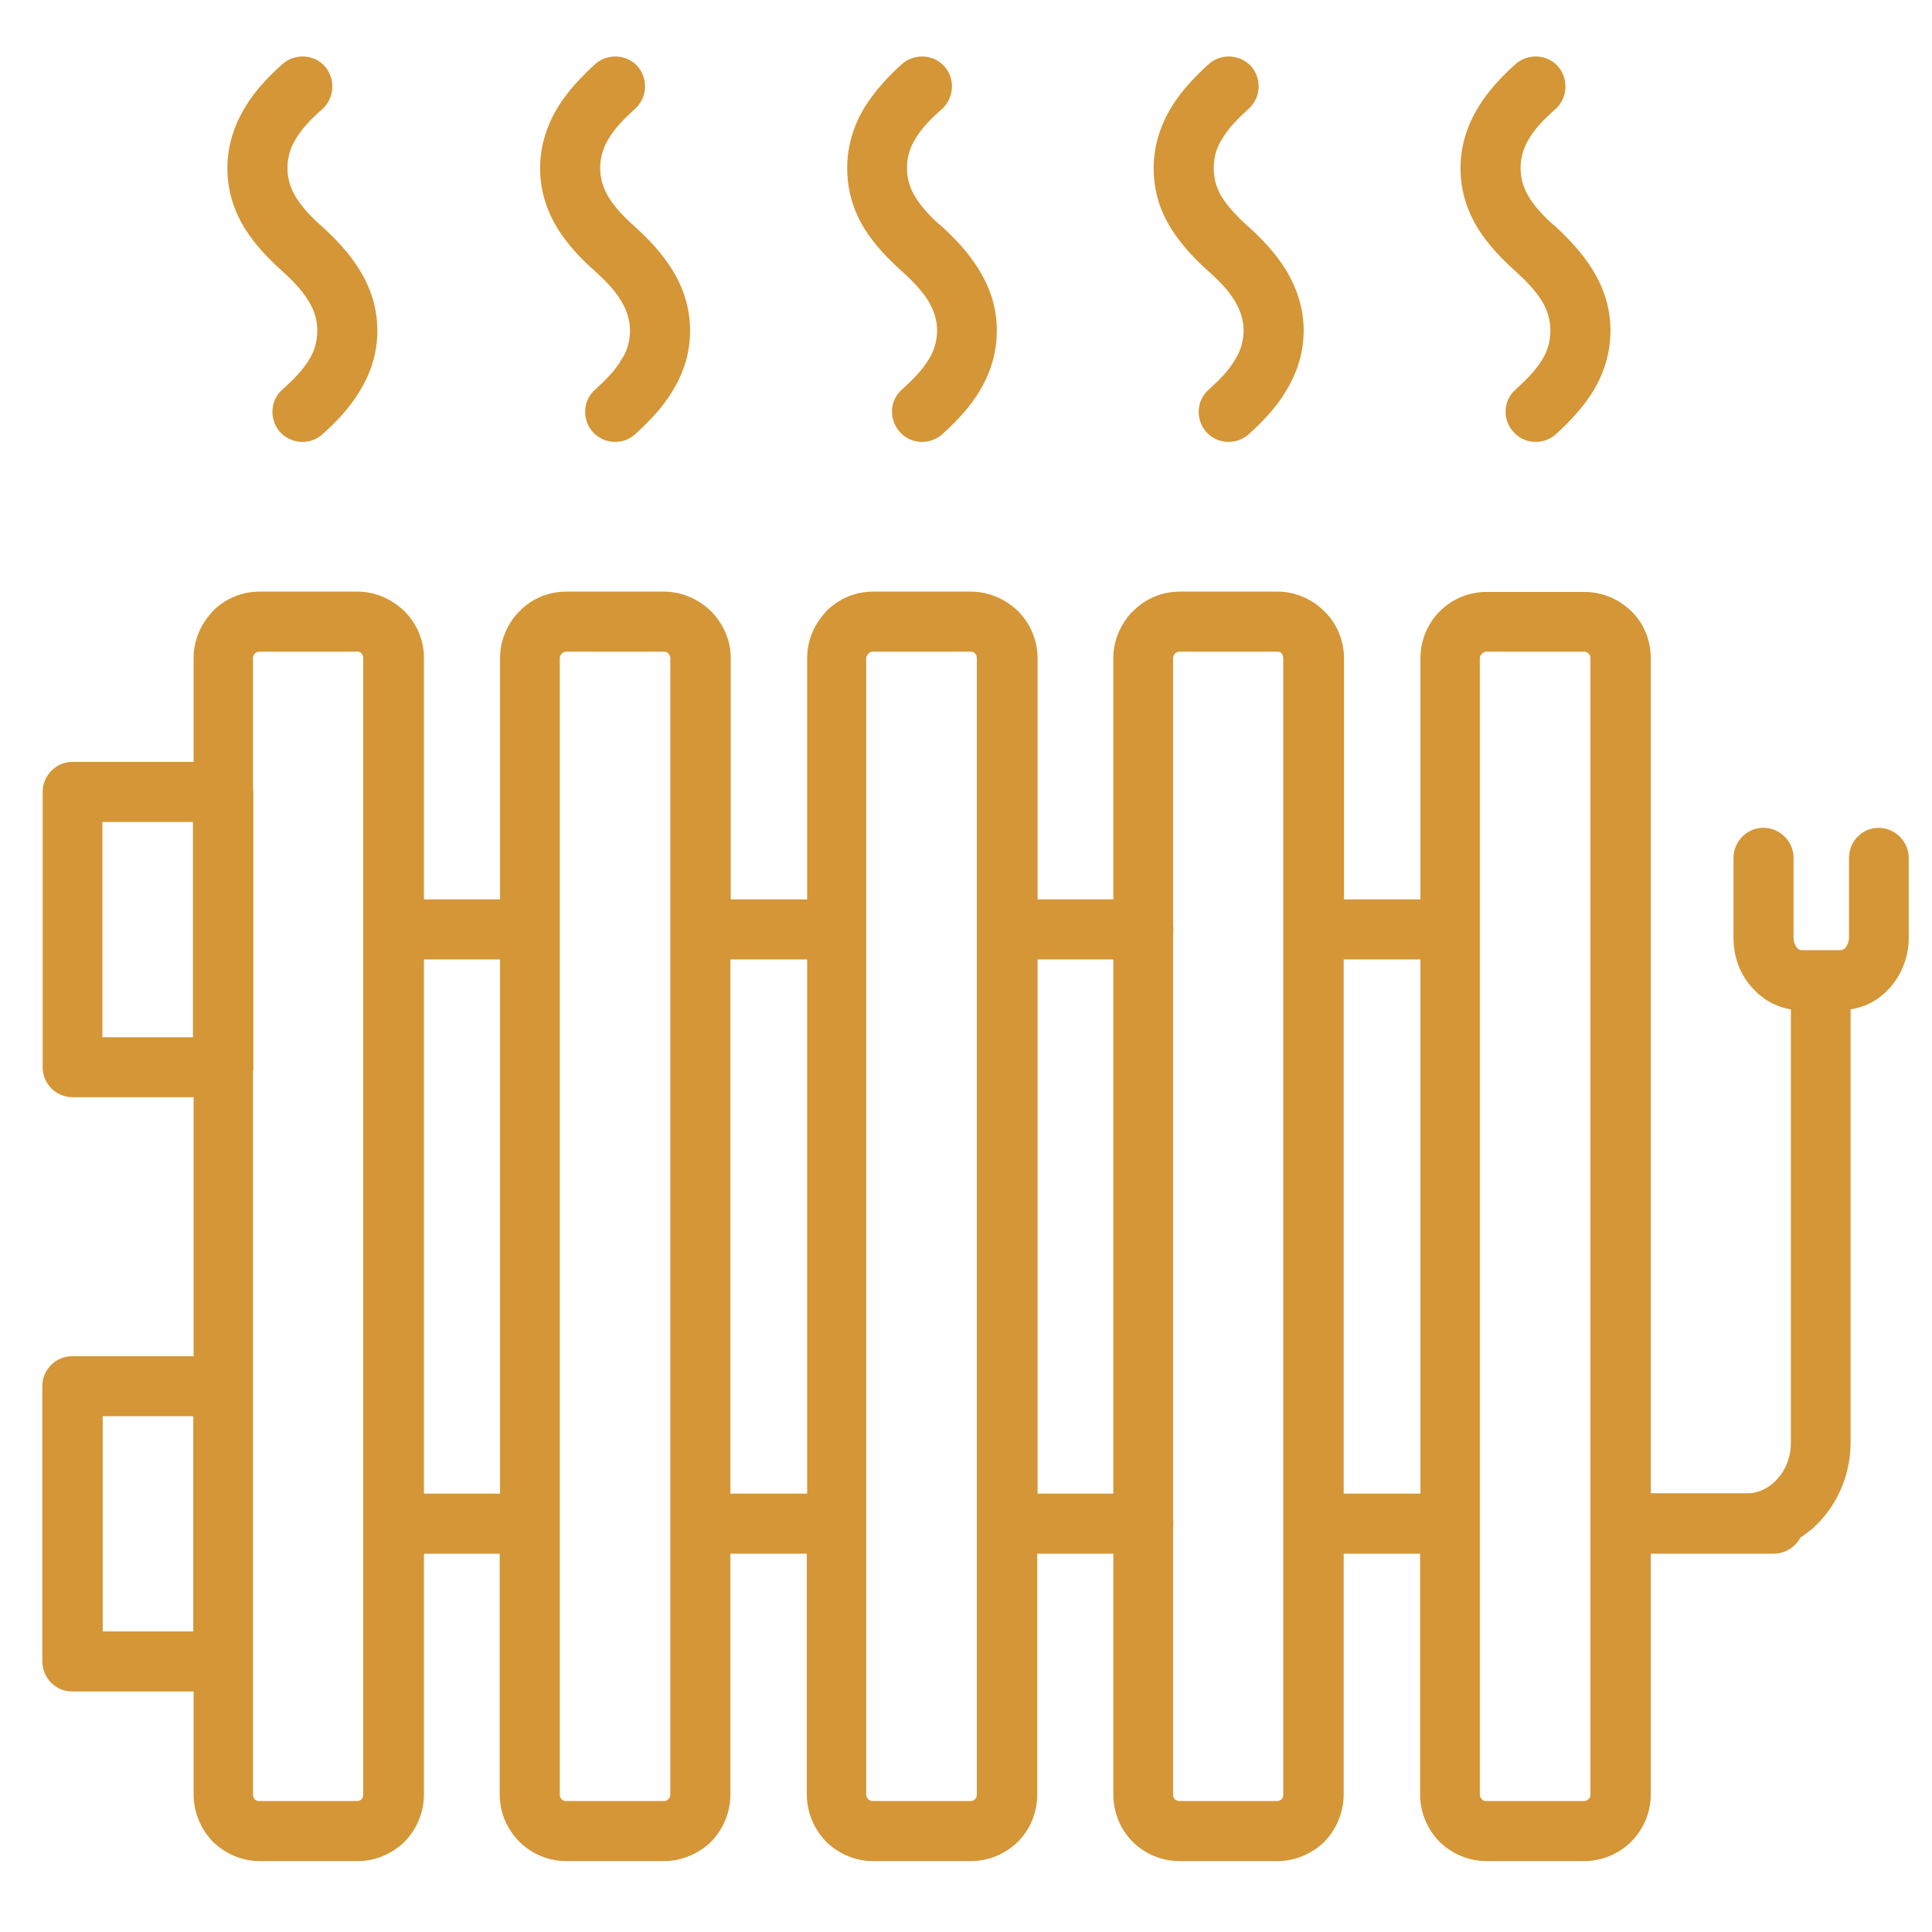 <?xml version="1.0" encoding="UTF-8"?>
<svg xmlns="http://www.w3.org/2000/svg" xmlns:xlink="http://www.w3.org/1999/xlink" width="23px" height="23px" viewBox="0 0 23 23" version="1.1">
  <defs>
    <clipPath id="clip1">
      <path d="M 0.504 0.629 L 22.723 0.629 L 22.723 22.156 L 0.504 22.156 Z M 0.504 0.629 "></path>
    </clipPath>
  </defs>
  <g id="surface1">
    <g clip-path="url(#clip1)" clip-rule="nonzero">
      <path style=" stroke:none;fill-rule:nonzero;fill:rgb(83.137%,58.824%,21.176%);fill-opacity:1;" d="M 2.914 2.719 C 2.785 2.508 2.707 2.273 2.707 2 C 2.707 1.727 2.793 1.48 2.922 1.27 C 3.039 1.074 3.199 0.91 3.363 0.762 C 3.512 0.633 3.738 0.645 3.867 0.789 C 3.996 0.938 3.984 1.164 3.84 1.297 C 3.715 1.406 3.602 1.52 3.527 1.645 C 3.461 1.75 3.422 1.867 3.422 2 C 3.422 2.133 3.461 2.246 3.523 2.348 C 3.598 2.469 3.707 2.586 3.836 2.699 C 4 2.848 4.156 3.012 4.277 3.207 C 4.41 3.422 4.492 3.66 4.492 3.934 C 4.492 4.207 4.414 4.441 4.285 4.652 C 4.168 4.848 4.016 5.012 3.836 5.172 C 3.691 5.301 3.465 5.289 3.332 5.141 C 3.203 4.992 3.215 4.766 3.363 4.637 C 3.492 4.52 3.605 4.406 3.68 4.281 C 3.742 4.184 3.777 4.062 3.777 3.934 C 3.777 3.805 3.738 3.684 3.672 3.582 C 3.598 3.457 3.484 3.34 3.363 3.23 C 3.188 3.074 3.031 2.906 2.914 2.719 Z M 22.723 10.215 L 22.723 11.164 C 22.723 11.398 22.633 11.609 22.496 11.762 C 22.375 11.898 22.215 11.988 22.031 12.016 L 22.031 17.168 C 22.031 17.527 21.898 17.852 21.684 18.09 C 21.609 18.176 21.523 18.246 21.434 18.305 C 21.371 18.418 21.254 18.496 21.117 18.496 L 19.652 18.496 L 19.652 21.363 C 19.652 21.582 19.562 21.781 19.418 21.926 C 19.277 22.066 19.074 22.156 18.859 22.156 L 17.695 22.156 C 17.48 22.156 17.281 22.066 17.137 21.926 C 16.996 21.781 16.906 21.582 16.906 21.363 L 16.906 18.496 L 15.996 18.496 L 15.996 21.363 C 15.996 21.582 15.906 21.781 15.766 21.926 C 15.621 22.066 15.422 22.156 15.207 22.156 L 14.043 22.156 C 13.824 22.156 13.625 22.066 13.484 21.926 C 13.34 21.781 13.254 21.582 13.254 21.363 L 13.254 18.496 L 12.348 18.496 L 12.348 21.363 C 12.348 21.582 12.262 21.781 12.117 21.926 C 11.977 22.066 11.773 22.156 11.559 22.156 L 10.395 22.156 C 10.176 22.156 9.98 22.066 9.836 21.926 C 9.695 21.781 9.605 21.582 9.605 21.363 L 9.605 18.496 L 8.695 18.496 L 8.695 21.363 C 8.695 21.582 8.605 21.781 8.465 21.926 C 8.32 22.066 8.117 22.156 7.906 22.156 L 6.742 22.156 C 6.523 22.156 6.324 22.066 6.184 21.926 C 6.039 21.781 5.949 21.582 5.949 21.363 L 5.949 18.496 L 5.047 18.496 L 5.047 21.363 C 5.047 21.582 4.957 21.781 4.816 21.926 C 4.672 22.066 4.473 22.156 4.258 22.156 L 3.094 22.156 C 2.875 22.156 2.68 22.066 2.535 21.926 C 2.395 21.781 2.305 21.582 2.305 21.363 L 2.305 20.137 L 0.859 20.137 C 0.664 20.137 0.504 19.977 0.504 19.777 L 0.504 16.5 C 0.504 16.305 0.664 16.145 0.859 16.145 L 2.305 16.145 L 2.305 13.062 L 0.863 13.062 C 0.668 13.062 0.508 12.902 0.508 12.707 L 0.508 9.43 C 0.508 9.23 0.668 9.07 0.863 9.07 L 2.305 9.07 L 2.305 7.832 C 2.305 7.625 2.387 7.441 2.512 7.301 L 2.535 7.273 C 2.676 7.133 2.871 7.043 3.09 7.043 L 4.254 7.043 C 4.469 7.043 4.664 7.133 4.812 7.273 C 4.957 7.418 5.047 7.613 5.047 7.832 L 5.047 10.707 L 5.953 10.707 L 5.953 7.832 C 5.953 7.629 6.035 7.441 6.16 7.301 L 6.188 7.273 C 6.324 7.133 6.523 7.043 6.742 7.043 L 7.902 7.043 C 8.117 7.043 8.316 7.133 8.461 7.273 C 8.605 7.418 8.699 7.613 8.699 7.836 L 8.699 10.707 L 9.609 10.707 L 9.609 7.836 C 9.609 7.629 9.688 7.445 9.816 7.301 L 9.84 7.273 C 9.98 7.133 10.176 7.043 10.395 7.043 L 11.559 7.043 C 11.773 7.043 11.969 7.133 12.117 7.273 C 12.262 7.418 12.352 7.617 12.352 7.836 L 12.352 10.707 L 13.254 10.707 L 13.254 7.836 C 13.254 7.629 13.336 7.445 13.461 7.301 L 13.488 7.277 C 13.629 7.133 13.824 7.043 14.047 7.043 L 15.207 7.043 C 15.422 7.043 15.621 7.133 15.766 7.277 C 15.91 7.418 16 7.617 16 7.836 L 16 10.707 L 16.91 10.707 L 16.91 7.836 C 16.91 7.629 16.988 7.445 17.117 7.301 L 17.141 7.277 C 17.285 7.133 17.48 7.047 17.699 7.047 L 18.863 7.047 C 19.078 7.047 19.273 7.133 19.422 7.277 C 19.566 7.418 19.652 7.617 19.652 7.836 L 19.652 17.777 L 20.805 17.777 C 20.938 17.777 21.066 17.711 21.156 17.609 C 21.258 17.5 21.32 17.348 21.32 17.168 L 21.32 12.016 C 21.141 11.988 20.98 11.895 20.863 11.762 C 20.719 11.609 20.637 11.398 20.637 11.164 L 20.637 10.215 C 20.637 10.016 20.797 9.855 20.992 9.855 C 21.191 9.855 21.352 10.016 21.352 10.215 L 21.352 11.164 C 21.352 11.211 21.367 11.254 21.395 11.285 C 21.41 11.305 21.43 11.312 21.453 11.312 L 21.91 11.312 C 21.93 11.312 21.953 11.301 21.969 11.285 C 21.992 11.254 22.012 11.211 22.012 11.164 L 22.012 10.215 C 22.012 10.016 22.168 9.855 22.367 9.855 C 22.562 9.859 22.723 10.016 22.723 10.215 Z M 2.297 9.785 L 1.219 9.785 L 1.219 12.348 L 2.297 12.348 Z M 2.301 16.859 L 1.223 16.859 L 1.223 19.422 L 2.301 19.422 Z M 4.324 7.832 C 4.324 7.812 4.316 7.793 4.305 7.781 C 4.297 7.766 4.273 7.758 4.254 7.758 L 3.09 7.758 C 3.07 7.758 3.047 7.766 3.035 7.781 L 3.027 7.789 C 3.02 7.801 3.012 7.816 3.012 7.832 L 3.012 9.375 C 3.012 9.395 3.016 9.41 3.016 9.43 L 3.016 12.707 C 3.016 12.723 3.016 12.742 3.012 12.758 L 3.012 21.363 C 3.012 21.387 3.02 21.406 3.031 21.418 C 3.043 21.434 3.066 21.441 3.086 21.441 L 4.25 21.441 C 4.27 21.441 4.293 21.434 4.305 21.418 C 4.316 21.406 4.324 21.387 4.324 21.363 Z M 5.953 17.781 L 5.953 11.422 L 5.047 11.422 L 5.047 17.781 Z M 7.98 7.832 C 7.98 7.812 7.969 7.793 7.957 7.781 C 7.945 7.766 7.93 7.758 7.906 7.758 L 6.742 7.758 C 6.723 7.758 6.703 7.766 6.688 7.781 L 6.68 7.789 C 6.672 7.801 6.664 7.816 6.664 7.832 L 6.664 21.363 C 6.664 21.387 6.672 21.406 6.684 21.418 C 6.699 21.434 6.719 21.441 6.738 21.441 L 7.902 21.441 C 7.926 21.441 7.945 21.434 7.957 21.418 C 7.969 21.406 7.98 21.387 7.98 21.363 Z M 9.609 17.781 L 9.609 11.422 L 8.695 11.422 L 8.695 17.781 Z M 11.629 7.832 C 11.629 7.812 11.621 7.793 11.609 7.781 C 11.598 7.766 11.578 7.758 11.559 7.758 L 10.395 7.758 C 10.371 7.758 10.352 7.766 10.34 7.781 L 10.332 7.789 C 10.324 7.801 10.312 7.816 10.312 7.832 L 10.312 21.363 C 10.312 21.387 10.324 21.406 10.336 21.418 C 10.348 21.434 10.371 21.441 10.391 21.441 L 11.555 21.441 C 11.574 21.441 11.594 21.434 11.609 21.418 C 11.621 21.406 11.629 21.387 11.629 21.363 Z M 13.254 17.781 L 13.254 11.422 L 12.352 11.422 L 12.352 17.781 Z M 15.277 7.832 C 15.277 7.812 15.27 7.793 15.258 7.781 C 15.25 7.766 15.234 7.758 15.207 7.758 L 14.043 7.758 C 14.023 7.758 14 7.766 13.988 7.781 L 13.98 7.789 C 13.973 7.801 13.965 7.816 13.965 7.832 L 13.965 11.012 C 13.965 11.031 13.969 11.047 13.969 11.066 C 13.969 11.082 13.965 11.102 13.965 11.117 L 13.965 18.086 C 13.965 18.102 13.969 18.121 13.969 18.137 C 13.969 18.156 13.965 18.172 13.965 18.188 L 13.965 21.363 C 13.965 21.387 13.973 21.406 13.984 21.418 C 13.996 21.43 14.02 21.441 14.039 21.441 L 15.203 21.441 C 15.223 21.441 15.246 21.43 15.258 21.418 C 15.27 21.406 15.277 21.387 15.277 21.363 Z M 16.91 17.781 L 16.91 11.422 L 15.996 11.422 L 15.996 17.781 Z M 18.934 7.832 C 18.934 7.812 18.926 7.793 18.91 7.781 C 18.902 7.766 18.883 7.758 18.863 7.758 L 17.699 7.758 C 17.676 7.758 17.656 7.766 17.645 7.781 L 17.637 7.789 C 17.625 7.801 17.617 7.816 17.617 7.832 L 17.617 21.363 C 17.617 21.387 17.625 21.406 17.641 21.418 C 17.652 21.434 17.672 21.441 17.695 21.441 L 18.855 21.441 C 18.879 21.441 18.898 21.434 18.91 21.418 C 18.926 21.406 18.934 21.387 18.934 21.363 Z M 7.086 3.23 C 7.207 3.34 7.32 3.457 7.395 3.582 C 7.457 3.684 7.5 3.805 7.5 3.934 C 7.5 4.062 7.465 4.184 7.398 4.281 C 7.328 4.406 7.215 4.52 7.086 4.637 C 6.938 4.766 6.926 4.992 7.055 5.141 C 7.188 5.289 7.414 5.301 7.559 5.172 C 7.734 5.012 7.891 4.848 8.008 4.652 C 8.137 4.441 8.215 4.207 8.215 3.934 C 8.215 3.66 8.133 3.422 8 3.207 C 7.879 3.012 7.723 2.848 7.559 2.699 C 7.43 2.586 7.32 2.469 7.246 2.348 C 7.184 2.246 7.145 2.133 7.145 2 C 7.145 1.867 7.184 1.75 7.25 1.645 C 7.324 1.52 7.438 1.406 7.559 1.297 C 7.707 1.164 7.719 0.938 7.59 0.789 C 7.461 0.645 7.234 0.633 7.086 0.762 C 6.926 0.91 6.766 1.074 6.645 1.27 C 6.516 1.48 6.43 1.727 6.43 2 C 6.43 2.273 6.508 2.508 6.637 2.719 C 6.754 2.906 6.906 3.074 7.086 3.23 Z M 10.738 3.23 C 10.859 3.34 10.973 3.457 11.051 3.582 C 11.113 3.684 11.156 3.805 11.156 3.934 C 11.156 4.062 11.117 4.184 11.055 4.281 C 10.98 4.406 10.867 4.52 10.738 4.637 C 10.59 4.766 10.578 4.992 10.711 5.141 C 10.84 5.289 11.066 5.301 11.215 5.172 C 11.391 5.012 11.547 4.848 11.664 4.652 C 11.789 4.441 11.867 4.207 11.867 3.934 C 11.867 3.66 11.785 3.422 11.652 3.207 C 11.531 3.012 11.379 2.848 11.215 2.699 C 11.082 2.586 10.973 2.469 10.898 2.348 C 10.836 2.246 10.797 2.133 10.797 2 C 10.797 1.867 10.836 1.75 10.902 1.645 C 10.977 1.52 11.09 1.406 11.215 1.297 C 11.359 1.164 11.375 0.938 11.242 0.789 C 11.113 0.645 10.887 0.633 10.738 0.762 C 10.574 0.91 10.422 1.074 10.297 1.27 C 10.168 1.48 10.086 1.727 10.086 2 C 10.086 2.273 10.16 2.508 10.289 2.719 C 10.406 2.906 10.562 3.074 10.738 3.23 Z M 14.387 3.23 C 14.512 3.34 14.625 3.457 14.699 3.582 C 14.762 3.684 14.805 3.805 14.805 3.934 C 14.805 4.062 14.766 4.184 14.703 4.281 C 14.633 4.406 14.52 4.52 14.391 4.637 C 14.242 4.766 14.23 4.992 14.359 5.141 C 14.488 5.289 14.715 5.301 14.863 5.172 C 15.039 5.012 15.195 4.848 15.312 4.652 C 15.438 4.441 15.52 4.207 15.52 3.934 C 15.52 3.66 15.434 3.422 15.305 3.207 C 15.184 3.012 15.027 2.848 14.863 2.699 C 14.734 2.586 14.625 2.469 14.547 2.348 C 14.484 2.246 14.449 2.133 14.449 2 C 14.449 1.867 14.484 1.75 14.555 1.645 C 14.629 1.52 14.742 1.406 14.863 1.297 C 15.012 1.164 15.023 0.938 14.895 0.789 C 14.762 0.645 14.535 0.633 14.391 0.762 C 14.227 0.91 14.07 1.074 13.949 1.27 C 13.82 1.48 13.734 1.727 13.734 2 C 13.734 2.273 13.809 2.508 13.941 2.719 C 14.059 2.906 14.211 3.074 14.387 3.23 Z M 18.043 3.23 C 18.164 3.34 18.277 3.457 18.355 3.582 C 18.418 3.684 18.457 3.805 18.457 3.934 C 18.457 4.062 18.422 4.184 18.359 4.281 C 18.285 4.406 18.172 4.52 18.043 4.637 C 17.895 4.766 17.883 4.992 18.016 5.141 C 18.145 5.289 18.371 5.301 18.52 5.172 C 18.695 5.012 18.848 4.848 18.969 4.652 C 19.094 4.441 19.172 4.207 19.172 3.934 C 19.172 3.66 19.09 3.422 18.957 3.207 C 18.836 3.012 18.68 2.848 18.52 2.699 C 18.387 2.586 18.277 2.469 18.203 2.348 C 18.141 2.246 18.102 2.133 18.102 2 C 18.102 1.867 18.141 1.75 18.207 1.645 C 18.281 1.52 18.395 1.406 18.52 1.297 C 18.664 1.164 18.676 0.938 18.547 0.789 C 18.418 0.645 18.191 0.633 18.043 0.762 C 17.879 0.91 17.723 1.074 17.602 1.27 C 17.473 1.48 17.387 1.727 17.387 2 C 17.387 2.273 17.465 2.508 17.594 2.719 C 17.711 2.906 17.867 3.074 18.043 3.23 Z M 18.043 3.23 "></path>
    </g>
  </g>
</svg>
